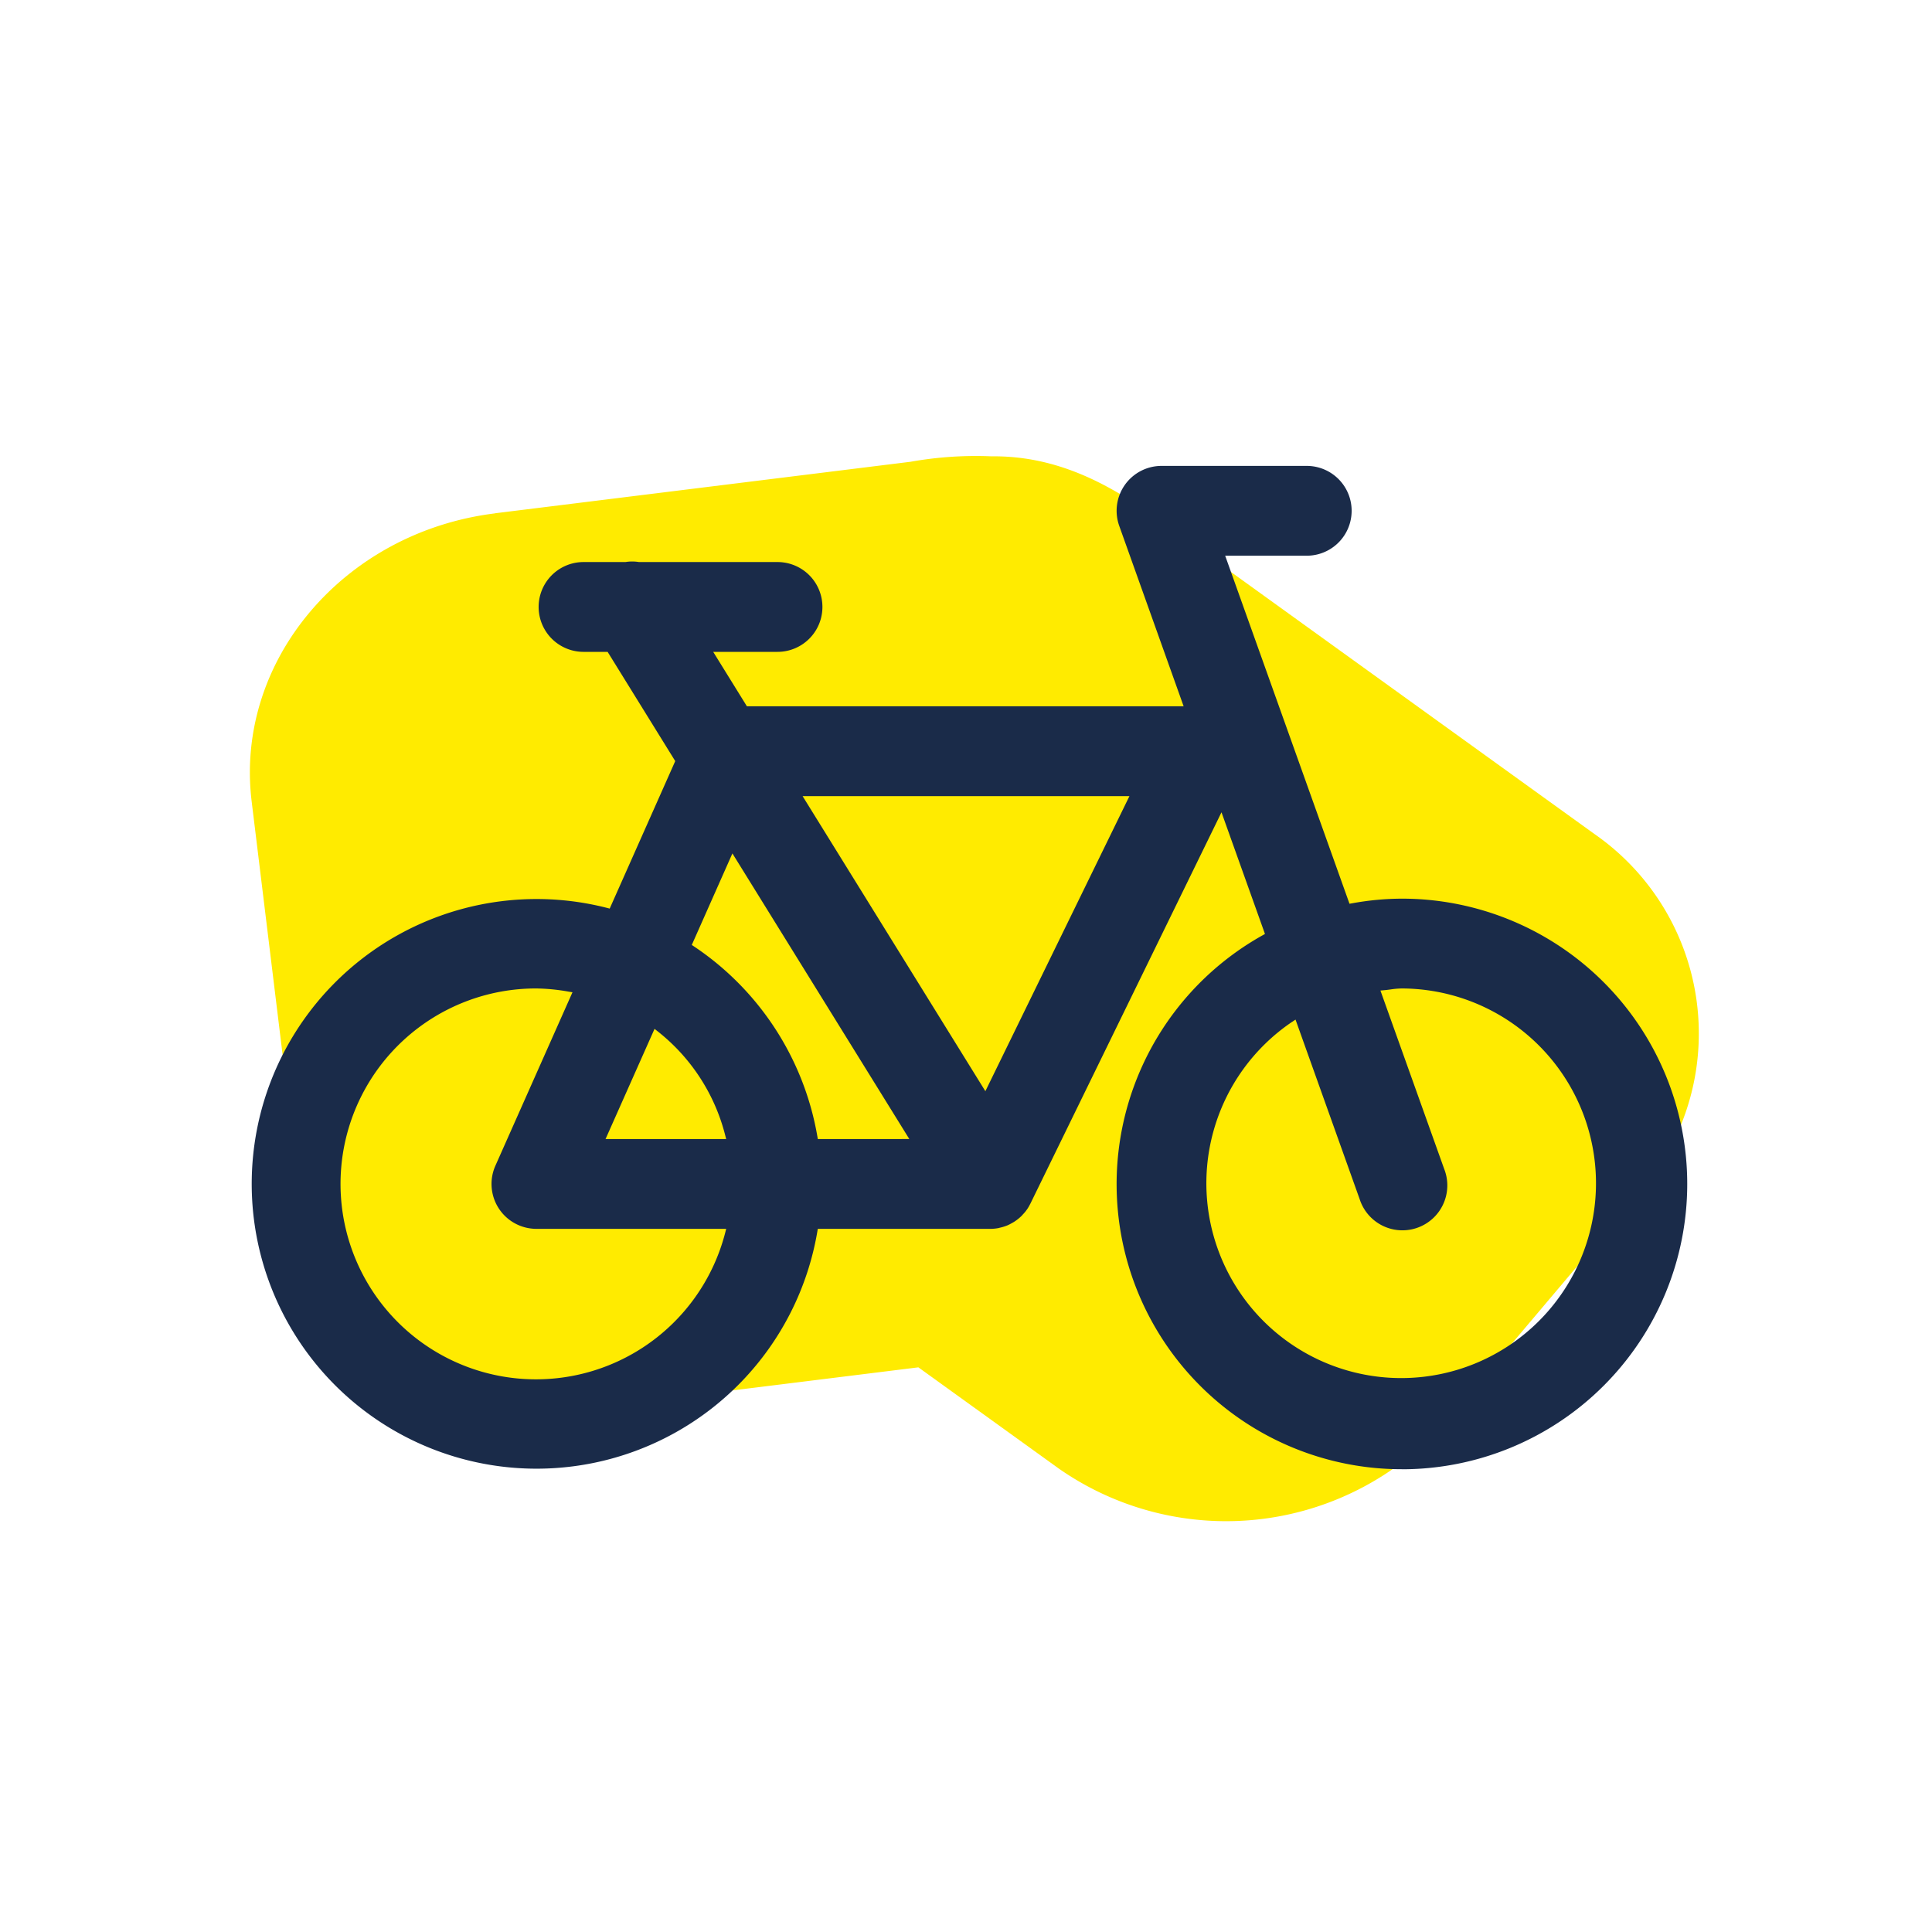 <?xml version="1.0" encoding="UTF-8"?>
<svg xmlns="http://www.w3.org/2000/svg" xmlns:xlink="http://www.w3.org/1999/xlink" width="120" height="120" viewBox="0 0 120 120">
  <defs>
    <clipPath id="clip-path">
      <rect id="Rechteck_2510" data-name="Rechteck 2510" width="112" height="112" fill="none"></rect>
    </clipPath>
    <clipPath id="clip-ICON_Karriere_Vorteile_Mobilitaet">
      <rect width="120" height="120"></rect>
    </clipPath>
  </defs>
  <g id="ICON_Karriere_Vorteile_Mobilitaet" clip-path="url(#clip-ICON_Karriere_Vorteile_Mobilitaet)">
    <g id="Gruppe_6619" data-name="Gruppe 6619" transform="translate(4 4)">
      <g id="Gruppe_6616" data-name="Gruppe 6616">
        <g id="Gruppe_6615" data-name="Gruppe 6615" clip-path="url(#clip-path)">
          <path id="Pfad_4005" data-name="Pfad 4005" d="M73.52,126.568l25.812-3.2a23.089,23.089,0,0,1,5.022-.339c3.735-.042,6.872,1.433,9.914,3.6L141.832,146.5a15.081,15.081,0,0,1,2.726,22.319l-11.912,14.1a18.157,18.157,0,0,1-24.1,2.983l-8.724-6.288L80.3,182.037c-9.411,1.165-17.9-4.956-18.968-13.672l-2.92-23.9c-1.064-8.716,5.7-16.726,15.112-17.892" transform="translate(-46.781 -98.686)" fill="#ffeb00"></path>
        </g>
      </g>
      <g id="Gruppe_6618" data-name="Gruppe 6618">
        <g id="Gruppe_6617" data-name="Gruppe 6617" clip-path="url(#clip-path)">
          <path id="Pfad_4006" data-name="Pfad 4006" d="M130.184,188.555a17.721,17.721,0,1,0,0-35.442,17.5,17.5,0,0,0-3.092.288l-.164.029-7.722-21.618h5.045a2.789,2.789,0,0,0,.042-5.578h-9.041a2.789,2.789,0,0,0-2.626,3.726l4,11.206H89.5l-2.094-3.382H91.36a2.789,2.789,0,1,0,.082-5.578h-.079l-8.567,0a2.6,2.6,0,0,0-.842,0l-.031,0H79.373a2.789,2.789,0,0,0-.041,5.578h1.516l4.2,6.785-4.071,9.161-.162-.042a17.691,17.691,0,1,0,13.06,20.1l.028-.165h10.719a2.807,2.807,0,0,0,.521-.052l.045-.014q.118-.025.234-.06c.077-.023.152-.048.225-.077l.067-.028c.068-.031.143-.07.216-.111s.119-.066.174-.1l.029-.02a2.808,2.808,0,0,0,.433-.35l.079-.09q.074-.076.142-.158c.046-.057.091-.119.134-.183l.015-.02c.044-.07.087-.143.125-.217l.05-.094,11.866-24.3,2.7,7.557-.145.082a17.707,17.707,0,0,0,8.653,33.164M88.15,173.87a12.139,12.139,0,1,1-11.723-15.179,12.257,12.257,0,0,1,1.986.195l.253.041L73.878,169.7a2.789,2.789,0,0,0,2.549,3.922H88.213Zm-7.431-5.824,3.044-6.846.2.159a11.959,11.959,0,0,1,4.186,6.44l.063.247Zm13.185,0-.028-.165a17.829,17.829,0,0,0-7.661-11.8l-.139-.092,2.523-5.685,10.988,17.739Zm10.407-2.974L92.959,146.745h20.3Zm19.053-4.305.211-.143,3.982,11.147a2.789,2.789,0,1,0,5.315-1.693c-.019-.059-.039-.117-.062-.174l-3.961-11.084.255-.023c.127-.011.252-.028.377-.045a5.236,5.236,0,0,1,.7-.061,12.1,12.1,0,1,1-6.819,2.075" transform="translate(-47.108 -101.296)" fill="#1a2b49"></path>
        </g>
      </g>
    </g>
  </g>
</svg>
